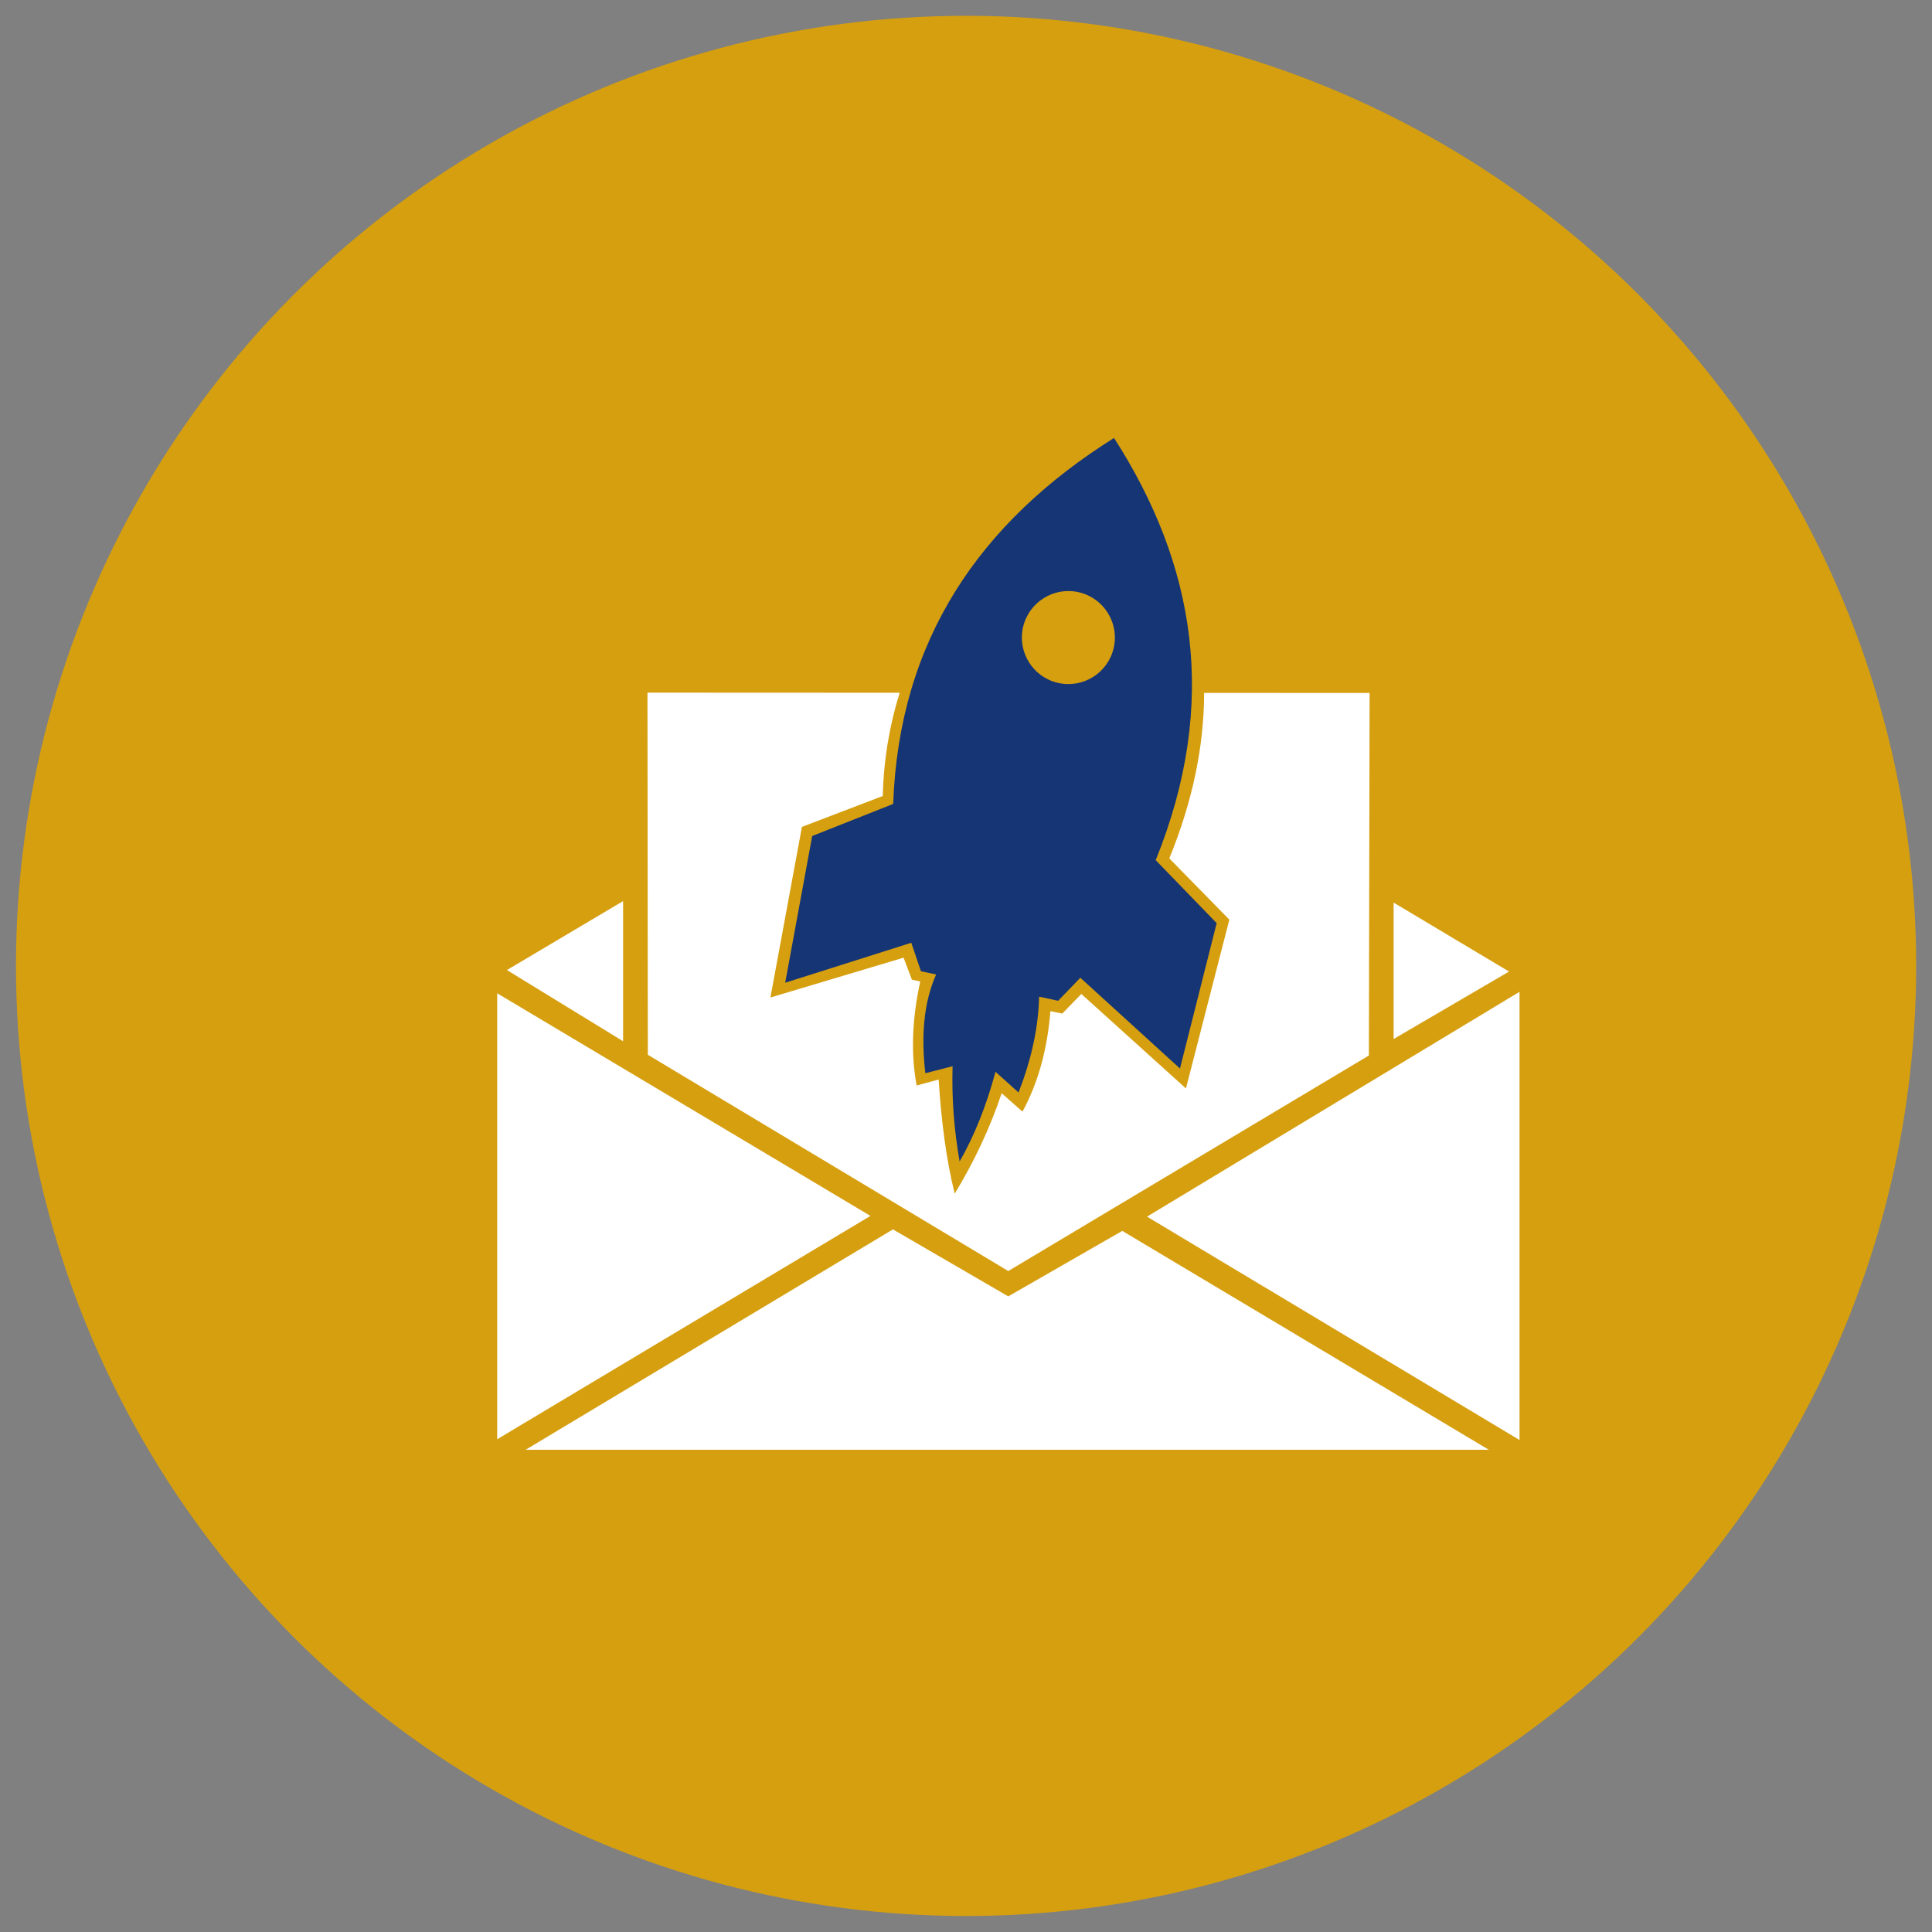 <svg xmlns="http://www.w3.org/2000/svg" xmlns:xlink="http://www.w3.org/1999/xlink" id="Layer_1" x="0px" y="0px" viewBox="0 0 500 500" xml:space="preserve"><rect x="0" y="0" width="500" height="500" fill="#808080" stroke="none"/><circle fill="#D59F0F" cx="250.021" cy="249.975" r="245.886"></circle><g>	<polygon fill="#FFFFFF" points="128.67,257.062 225.27,314.673 128.67,372.478  "></polygon>	<polygon fill="#FFFFFF" points="136.04,375.194 231.089,318.165 260.938,335.495 290.446,318.553 385.3,375.194  "></polygon>	<polygon fill="#FFFFFF" points="393.254,256.674 393.254,372.672 296.847,314.867  "></polygon>	<polygon fill="#FFFFFF" points="360.665,233.591 360.665,268.895 390.538,251.437  "></polygon>	<polygon fill="#FFFFFF" points="161.258,233.203 131.191,251.049 161.258,269.477  "></polygon>	<path fill="#FFFFFF" d="M311.633,179.318c-0.043,13.813-2.981,28.081-9.017,42.836L318.154,238l-11.231,43.692l-27.077-24.462  l-4.923,5.077l-3.077-0.615c-0.778,9.656-3.087,18.383-7.231,26l-5.385-4.769c-3.046,9.076-7.132,17.729-12.154,26  c-2.243-9.02-3.475-19.013-4.154-29.539l-5.692,1.539c-1.597-8.499-1.112-17.517,0.923-26.923L236,253.538l-2.154-5.692  l-34.461,10.308L207.538,214l20.923-8c0.242-9.461,1.747-18.346,4.377-26.718l-65.272-0.029l0.092,93.716l93.276,55.976  l93.33-55.782l0.186-93.825L311.633,179.318z"></path>	<path fill="#163575" d="M299.097,222.61c16.575-40.968,10.083-76.782-10.79-109.267c-34.805,21.861-55.637,52.333-57.154,94.712  l-20.956,8.301l-6.991,37.977l32.636-10.347l2.492,7.366l3.937,0.848c-3.223,7.239-3.919,15.887-2.795,25.551l7.05-1.811  c-0.245,8.317,0.39,16.532,1.825,24.654c3.873-6.758,6.945-14.523,9.281-23.213l5.967,5.358c3.226-8.305,5.136-16.575,5.323-24.798  l4.919,1.06l5.752-5.955l25.787,23.487l9.495-37.627L299.097,222.61z M288.22,167.716c-1.499,6.475-7.964,10.509-14.439,9.01  s-10.509-7.964-9.01-14.439c1.499-6.475,7.964-10.509,14.439-9.01C285.685,154.776,289.719,161.241,288.22,167.716z"></path></g></svg>